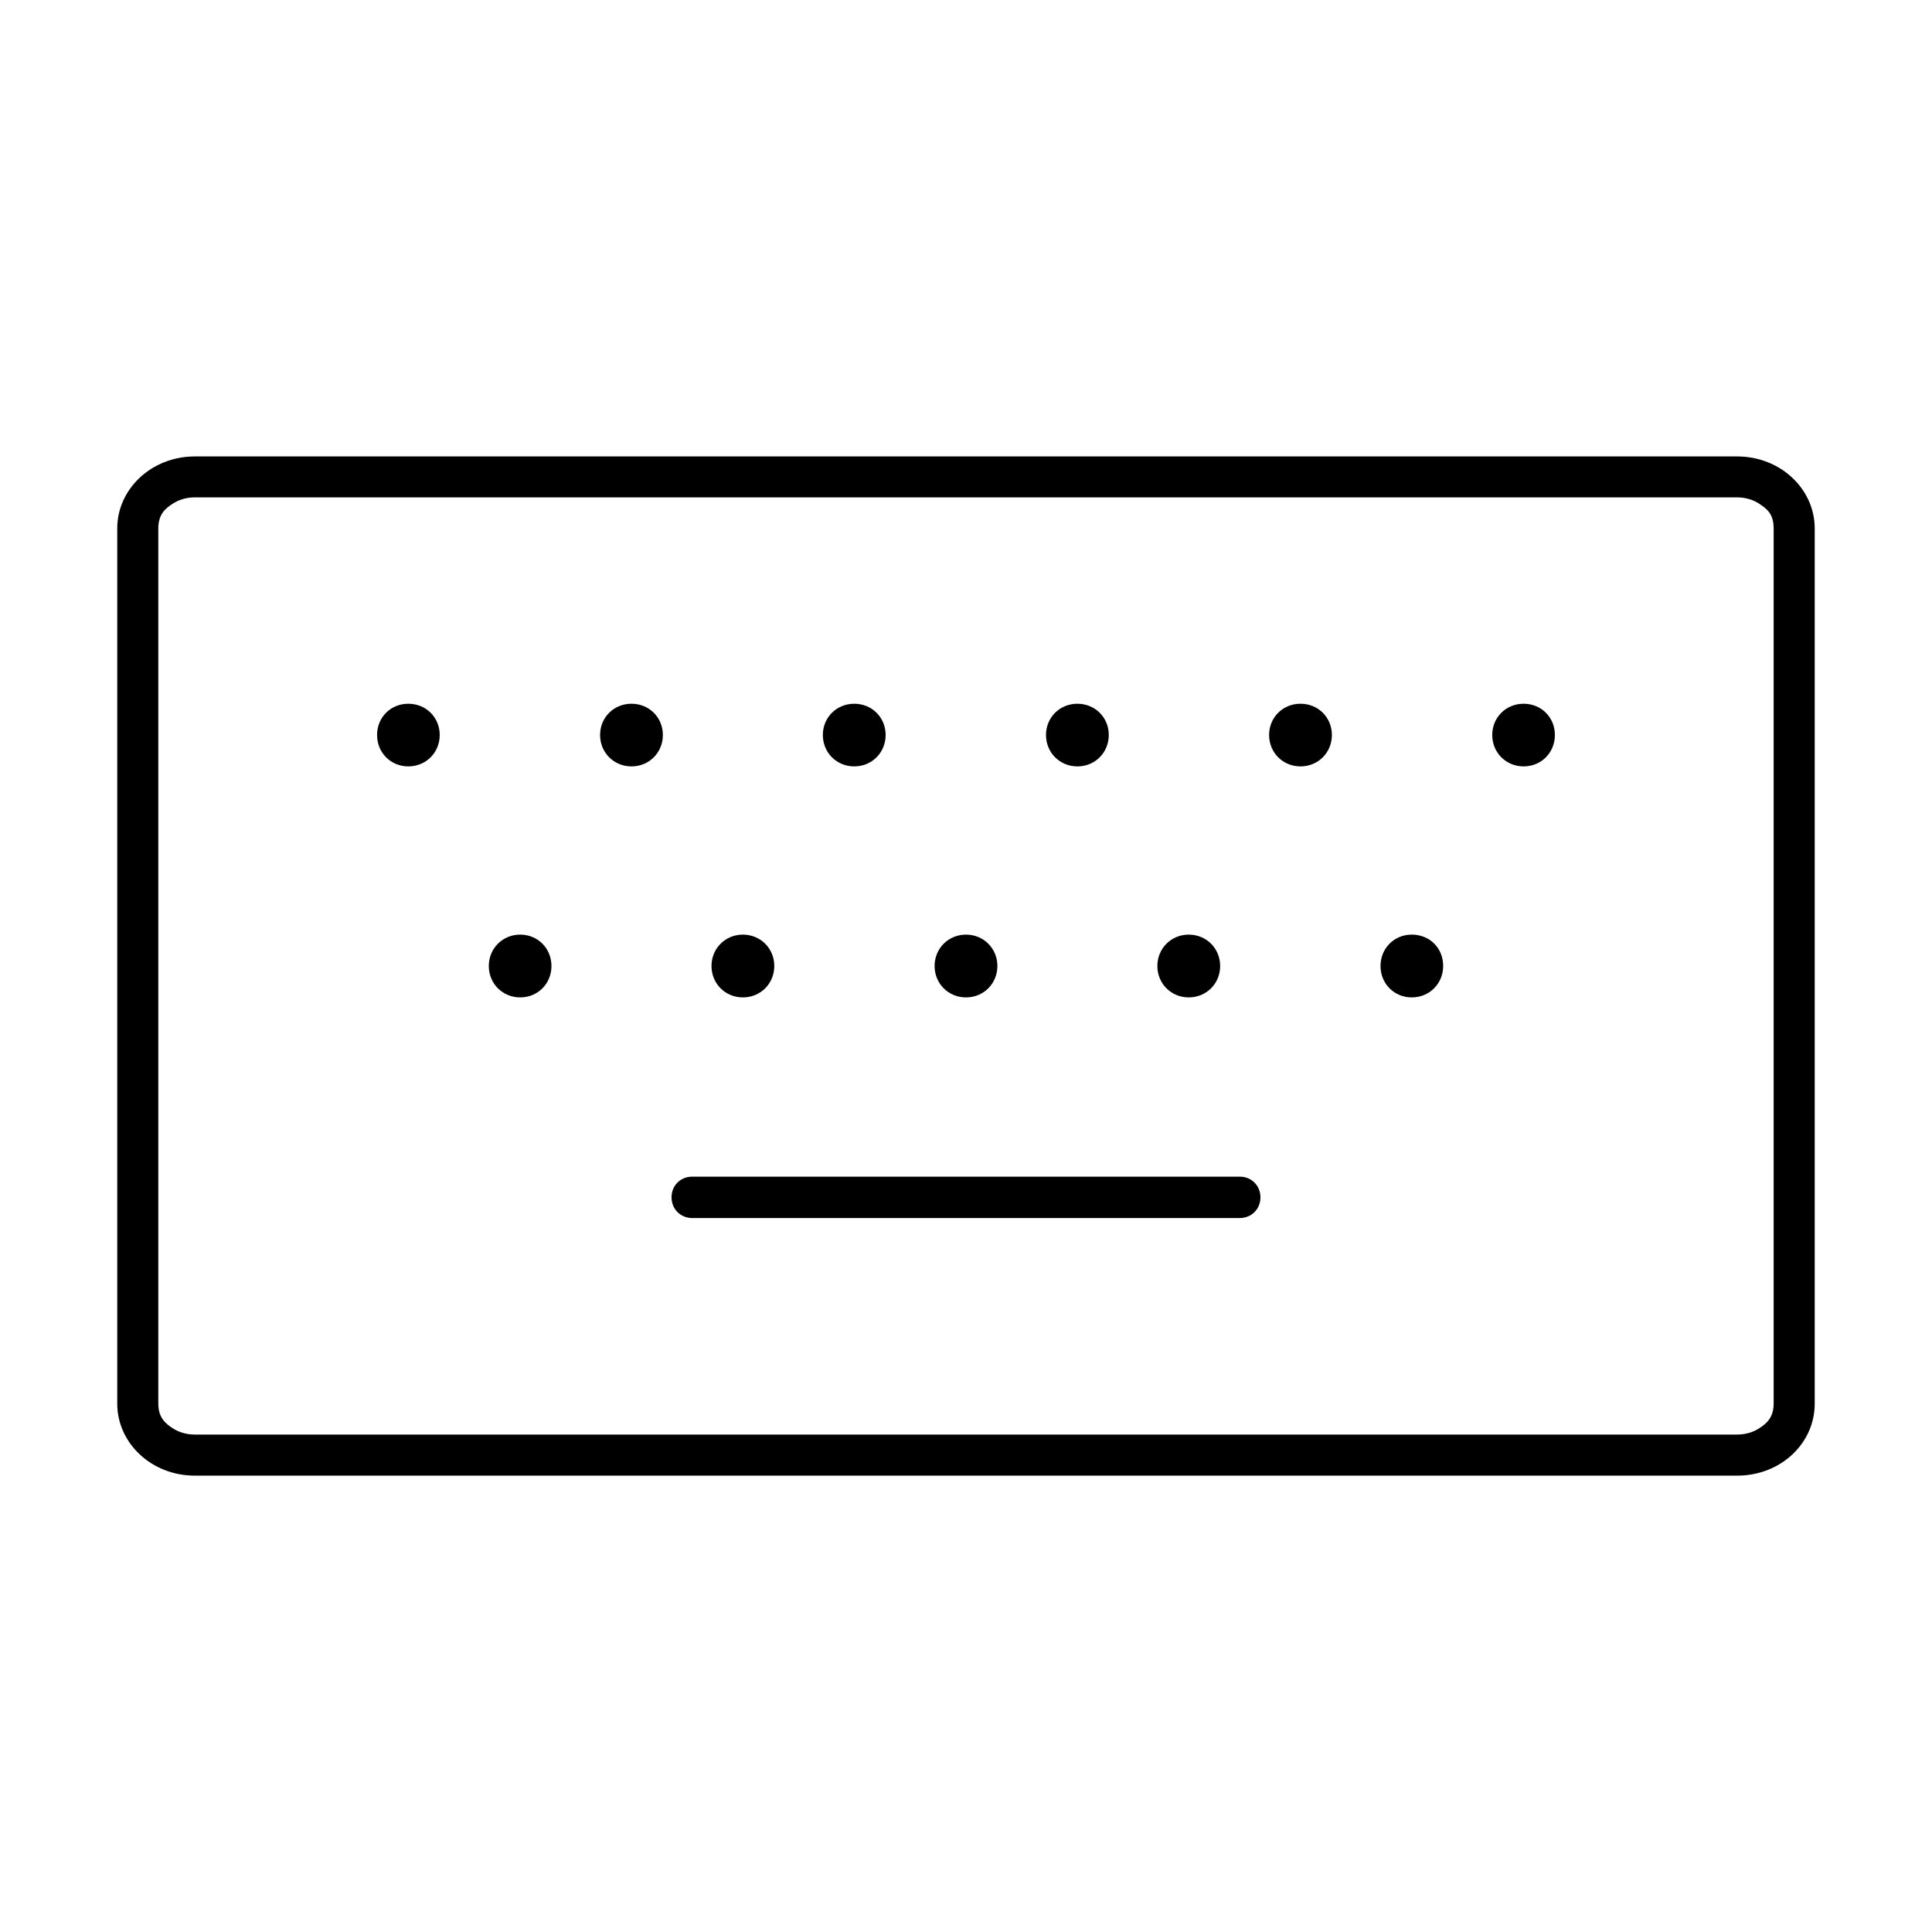 <?xml version="1.0" encoding="UTF-8"?>
<!-- Uploaded to: SVG Repo, www.svgrepo.com, Generator: SVG Repo Mixer Tools -->
<svg fill="#000000" width="800px" height="800px" version="1.1" viewBox="144 144 512 512" xmlns="http://www.w3.org/2000/svg">
 <path d="m195.65 264.96c-11.586 0-20.578 8.711-20.578 19.055v231.99c0 10.344 8.98 19.055 20.578 19.055h408.69c11.621 0 20.578-8.586 20.578-19.055v-231.99c0-10.344-8.98-19.055-20.578-19.055zm0 10.848h408.69c2.316 0 4.422 0.672 6.113 1.848 1.691 1.176 3.582 2.453 3.582 6.348v231.99c0 3.785-2.047 5.352-3.762 6.473-1.715 1.121-3.719 1.703-5.934 1.703h-408.69c-2.215 0-4.223-0.582-5.934-1.703-1.715-1.121-3.762-2.688-3.762-6.473v-231.99c0-3.785 1.992-5.309 3.695-6.438s3.75-1.758 5.988-1.758zm56.562 54.691c-4.68 0-8.285 3.606-8.285 8.285s3.617 8.32 8.285 8.32c4.668 0 8.32-3.648 8.32-8.32 0-4.668-3.637-8.285-8.32-8.285zm59.137 0c-4.68 0-8.32 3.617-8.32 8.285s3.648 8.32 8.32 8.32c4.668 0 8.32-3.648 8.32-8.32 0-4.668-3.637-8.285-8.32-8.285zm59.035 0c-4.68 0-8.32 3.617-8.32 8.285s3.648 8.32 8.32 8.32c4.668 0 8.32-3.648 8.32-8.32 0-4.668-3.637-8.285-8.32-8.285zm59.137 0c-4.68 0-8.32 3.617-8.32 8.285s3.648 8.32 8.32 8.32c4.668 0 8.32-3.648 8.32-8.32 0-4.668-3.637-8.285-8.32-8.285zm59.125 0c-4.68 0-8.32 3.617-8.32 8.285s3.648 8.32 8.32 8.32c4.668 0 8.32-3.648 8.32-8.32 0-4.668-3.637-8.285-8.32-8.285zm59.133 0c-4.68 0-8.32 3.617-8.32 8.285s3.648 8.32 8.32 8.32c4.668 0 8.285-3.637 8.285-8.32 0-4.68-3.606-8.285-8.285-8.285zm-265.92 61.184c-4.668 0-8.32 3.648-8.32 8.32 0 4.668 3.648 8.32 8.32 8.32 4.668 0 8.285-3.637 8.285-8.32 0-4.68-3.617-8.32-8.285-8.32zm59.016 0c-4.668 0-8.32 3.648-8.32 8.32 0 4.668 3.648 8.32 8.32 8.32 4.668 0 8.32-3.648 8.32-8.32 0-4.668-3.648-8.32-8.32-8.32zm59.125 0c-4.668 0-8.32 3.648-8.32 8.32 0 4.668 3.648 8.32 8.32 8.32 4.668 0 8.32-3.648 8.32-8.32 0-4.668-3.648-8.32-8.32-8.32zm59.035 0c-4.668 0-8.32 3.648-8.32 8.32 0 4.668 3.648 8.32 8.32 8.32 4.668 0 8.32-3.648 8.32-8.32 0-4.668-3.648-8.32-8.32-8.32zm59.102 0c-4.715 0-8.285 3.672-8.285 8.32 0 4.727 3.66 8.32 8.285 8.32 4.715 0 8.32-3.695 8.32-8.32 0-4.758-3.559-8.32-8.32-8.32zm-190.69 64.141c-3.125 0-5.484 2.375-5.484 5.484 0 3.113 2.375 5.484 5.484 5.484h145.1c3.125 0 5.484-2.375 5.484-5.484 0-3.113-2.375-5.484-5.484-5.484z"/>
</svg>
